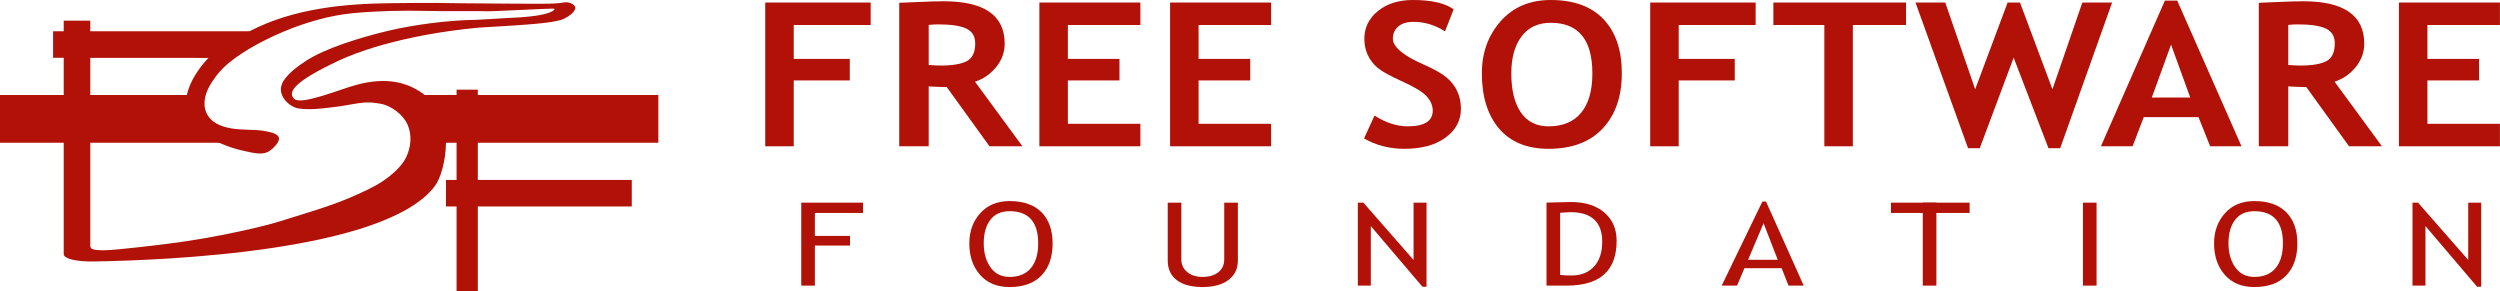 <?xml version="1.0" encoding="UTF-8" standalone="no"?>
<svg
   xmlns:svg="http://www.w3.org/2000/svg"
   xmlns="http://www.w3.org/2000/svg"
   xmlns:xlink="http://www.w3.org/1999/xlink"
   version="1.0"
   width="3390.47"
   height="395.219"
   id="svg2">
  <defs
     id="defs59" />
  <path
     d="M 751.955,11.813 C 752.813,12.242 750.881,22.118 690.549,24.265 C 686.892,24.393 651.009,26.802 647.179,26.842 C 607.458,27.271 560.438,33.713 526.945,41.656 C 487.197,51.083 440.848,65.703 415.083,82.451 C 404.475,89.347 386.796,101.948 382.233,114.227 C 376.007,130.974 393.613,145.358 404.777,147.077 C 421.39,149.633 441.297,146.62 458.239,144.5 C 468.545,143.211 484.098,139.87 493.236,139.132 C 501.18,138.488 507.593,139.293 515.78,140.635 C 530.165,142.998 546.698,155.235 552.709,168.976 C 559.089,183.563 557.191,199.639 550.992,212.991 C 545.409,225.014 532.218,236.728 519.86,245.196 C 508.265,253.141 491.204,260.924 476.918,267.097 C 445.142,280.838 410.36,290.285 376.718,301.019 C 363.267,305.314 330.919,312.83 303.866,318.196 C 286.805,321.578 268.85,324.759 251.908,327.215 C 222.278,331.508 191.737,335.077 162.376,337.95 C 147.178,339.426 122.635,341.533 122.4,334.421 C 122.4,334.421 86.4,344.818 86.4,344.818 C 86.923,351.047 103.834,355.01 127.459,354.605 C 221.084,353.077 523.32,341.562 589.952,252.057 C 597.091,242.438 604.551,219.088 604.8,193.619 L 576,128.819 C 558.027,115.084 529.574,101.893 481.292,115.667 C 456.997,122.605 407.453,143.189 398.685,133.831 C 390.411,125.007 397.281,111.179 460.922,81.476 C 477.012,73.988 539.276,47.821 650.265,37.341 L 651.929,37.307 C 721.815,33.275 747.507,31.214 761.858,26.659 C 766.474,25.196 781.423,16.89 780.1,9.718 C 779.531,6.483 772.332,2.142 765.768,3.223 C 749.485,5.792 741.533,5.283 626.165,4.424 C 598.91,4.229 595.448,3.478 528.635,4.336 C 468.102,5.081 398.068,11.152 338.4,42.419 C 338.4,42.419 282.619,78.547 282.619,78.547 C 269.098,92.953 257.812,110.263 253.773,127.251 C 249.734,144.239 253.572,130.573 253.572,130.573 C 253.572,130.573 288,190.421 288,190.421 C 289.074,190.421 294.722,192.327 300.001,194.741 C 307.819,198.311 320.337,202.418 328.772,204.189 C 341.01,206.766 353.678,210.631 363.125,206.121 C 368.163,203.721 379.013,193.669 378.369,187.658 C 377.658,181.035 366.359,179.183 359.475,177.781 C 347.881,175.419 329.785,176.64 315.031,174.346 C 298.781,171.829 285.678,165.945 279.819,152.661 C 274.384,140.322 278.317,125.607 286.476,112.726 C 293.661,101.373 301.685,92.094 312.24,83.74 C 332.851,67.422 359.107,53.548 385.455,42.517 C 413.151,30.923 446.645,20.832 479.065,17.826 C 511.15,14.854 545.624,13.961 578.474,14.82 C 606.225,15.545 656.841,14.82 661.564,15.25 C 666.288,15.679 750.31,10.996 751.955,11.815"
     id="path1"
     style="fill:#b11107" />
  <path
     d="M 264,128.819 L 0,128.819 L 0,193.619 C 0,193.619 300,193.619 300,193.619 M 344,42.419 L 72,42.419 L 72,78.419 C 72,78.419 312,78.547 312,78.547 M 560,128.819 L 560,193.619 C 560,193.619 892.8,193.619 892.8,193.619 L 892.8,128.819 L 560,128.819 z M 604.8,244.02 L 856.8,244.02 L 856.8,280.02 L 604.8,280.02 L 604.8,244.02 z"
     id="path2"
     style="fill:#b11107" />
  <path
     d="M 122.4,28.019 L 86.4,28.019 L 86.4,344.818 C 86.4,344.818 122.4,344.819 122.4,344.819 M 619.2,121.619 L 619.2,395.219 L 648,395.219 L 648,121.619 L 619.2,121.619 z"
     id="path3"
     style="fill:#b11107" />
  <path
     d="M 1076.45,33.923 L 1076.45,79.87 L 1152.45,79.87 L 1152.45,109.07 L 1076.45,109.07 L 1076.45,198.387 L 1037.8,198.387 L 1037.8,3.436 L 1180.79,3.436 L 1180.79,33.923 L 1076.45,33.923"
     id="F"
     style="fill:#b11107" />
  <path
     d="M 1341.92,198.387 L 1283.97,118.087 C 1278.13,118.087 1269.96,117.792 1259.47,117.195 L 1259.47,198.387 L 1219.54,198.387 L 1219.54,3.791 C 1221.71,3.791 1230.06,3.448 1244.6,2.757 C 1259.13,2.067 1270.86,1.718 1279.76,1.718 C 1334.94,1.718 1362.531,20.894 1362.531,59.232 C 1362.531,70.798 1358.72,81.319 1351.101,90.807 C 1343.471,100.293 1333.871,106.969 1322.281,110.821 L 1386.581,198.387 L 1341.921,198.387 L 1341.92,198.387 z M 1259.47,33.803 L 1259.47,88.15 C 1266.62,88.646 1272.08,88.887 1275.85,88.887 C 1292.03,88.887 1303.86,86.862 1311.35,82.803 C 1318.84,78.75 1322.59,70.779 1322.59,58.896 C 1322.59,49.302 1318.57,42.592 1310.53,38.781 C 1302.49,34.97 1289.84,33.065 1272.57,33.065 C 1268.4,33.065 1264.03,33.313 1259.469,33.803"
     id="R"
     style="fill:#b11107" />
  <path
     d="M 1448.22,33.923 L 1448.22,79.87 L 1518.22,79.87 L 1518.22,109.07 L 1448.22,109.07 L 1448.22,167.898 L 1546.56,167.898 L 1546.56,198.387 L 1409.58,198.387 L 1409.58,3.436 L 1546.56,3.436 L 1546.56,33.923 L 1448.22,33.923"
     id="E"
     style="fill:#b11107" />
  <use
     transform="translate(177.276,0)"
     id="E2"
     xlink:href="#E" />
  <path
     d="M 1849.89,187.732 L 1864.13,156.734 C 1879.36,166.47 1894.35,171.334 1909.09,171.334 C 1931.74,171.334 1943.07,164.209 1943.07,149.944 C 1943.07,143.315 1940.389,136.975 1935.049,130.936 C 1929.699,124.898 1918.699,118.114 1902.029,110.586 C 1885.348,103.058 1874.119,96.872 1868.339,92.015 C 1862.56,87.157 1858.099,81.386 1854.989,74.697 C 1851.869,68.007 1850.319,60.647 1850.319,52.623 C 1850.319,37.46 1856.459,24.899 1868.768,14.942 C 1881.07,4.985 1896.85,0 1916.12,0 C 1941.22,0 1959.64,4.213 1971.41,12.634 L 1959.71,42.512 C 1946.2,33.923 1931.93,29.629 1916.939,29.629 C 1908.06,29.629 1901.179,31.736 1896.29,35.943 C 1891.41,40.156 1888.96,45.625 1888.96,52.354 C 1888.96,63.546 1902.72,75.187 1930.24,87.264 C 1944.73,93.691 1955.189,99.569 1961.599,104.903 C 1968.019,110.237 1972.9,116.484 1976.259,123.65 C 1979.61,130.815 1981.289,138.793 1981.289,147.582 C 1981.289,163.391 1974.349,176.387 1960.469,186.559 C 1946.599,196.736 1927.999,201.822 1904.689,201.822 C 1884.439,201.822 1866.179,197.128 1849.889,187.733"
     id="S"
     style="fill:#b11107" />
  <path
     d="M 2009.68,99.354 C 2009.68,71.578 2018.151,48.074 2035.111,28.844 C 2052.061,9.614 2074.72,0 2103.09,0 C 2134.33,0 2158.2,8.703 2174.71,26.1 C 2191.21,43.504 2199.481,67.92 2199.481,99.354 C 2199.481,130.795 2190.85,155.728 2173.6,174.165 C 2156.35,192.604 2131.861,201.822 2100.13,201.822 C 2070.97,201.822 2048.6,192.678 2033.03,174.387 C 2017.469,156.098 2009.679,131.091 2009.679,99.354 L 2009.68,99.354 z M 2049.62,99.495 C 2049.62,122.254 2053.92,139.92 2062.54,152.488 C 2071.15,165.054 2083.67,171.334 2100.13,171.334 C 2119.44,171.334 2134.16,165.201 2144.311,152.93 C 2154.46,140.666 2159.55,122.851 2159.55,99.495 C 2159.55,53.777 2140.72,30.917 2103.09,30.917 C 2085.861,30.917 2072.63,37.104 2063.43,49.476 C 2054.22,61.848 2049.62,78.521 2049.62,99.495"
     id="O"
     style="fill:#b11107" />
  <use
     transform="translate(1200.191,0)"
     id="F2"
     xlink:href="#F" />
  <path
     d="M 2512.8,33.923 L 2512.8,198.387 L 2474.151,198.387 L 2474.151,33.923 L 2405.02,33.923 L 2405.02,3.436 L 2584.94,3.436 L 2584.94,33.923 L 2512.8,33.923"
     id="T"
     style="fill:#b11107" />
  <path
     d="M 2794,200.964 L 2778.11,200.964 L 2730.87,78.152 L 2684.93,200.964 L 2669.04,200.964 L 2597.76,3.436 L 2638.12,3.436 L 2678.7,121.094 L 2722.71,3.436 L 2739.46,3.436 L 2783.481,121.094 L 2824.061,3.436 L 2864.42,3.436 L 2794,200.964"
     id="W"
     style="fill:#b11107" />
  <path
     d="M 2997.39,198.387 L 2981.6,158.881 L 2907.281,158.881 L 2892.18,198.387 L 2849.241,198.387 L 2935.981,0.858 L 2952.731,0.858 L 3039.901,198.387 L 2997.39,198.387 L 2997.39,198.387 z M 2944.36,60.546 L 2918.23,132.258 L 2970.379,132.258 L 2944.359,60.546"
     id="A"
     style="fill:#b11107" />
  <use
     transform="translate(1843.822,0)"
     id="R2"
     xlink:href="#R" />
  <use
     transform="translate(1843.822,0)"
     id="E3"
     xlink:href="#E" />
  <path
     d="M 1105.12,288.797 L 1105.12,319.93 L 1152.79,319.93 L 1152.79,333.025 L 1105.12,333.025 L 1105.12,387.347 L 1086.66,387.347 L 1086.66,274.841 L 1170.4,274.841 L 1170.4,288.797 L 1105.12,288.797"
     id="f"
     style="fill:#b11107" />
  <path
     d="M 1314.58,330.127 C 1314.58,313.783 1319.51,300.148 1329.35,289.172 C 1339.19,278.194 1352.47,272.693 1369.2,272.693 C 1388.02,272.693 1402.44,277.765 1412.47,287.856 C 1422.5,297.975 1427.52,312.064 1427.52,330.127 C 1427.52,348.592 1422.49,363.084 1412.43,373.578 C 1402.37,384.045 1387.96,389.277 1369.201,389.277 C 1352.101,389.277 1338.721,383.75 1329.071,372.691 C 1319.411,361.608 1314.581,347.437 1314.581,330.127 L 1314.58,330.127 z M 1334.12,330.101 C 1334.12,343.063 1337.18,353.879 1343.3,362.548 C 1349.43,371.217 1358.06,375.537 1369.2,375.537 C 1381.82,375.537 1391.44,371.564 1398.05,363.595 C 1404.67,355.65 1407.98,344.485 1407.98,330.101 C 1407.98,301.008 1395.06,286.435 1369.2,286.435 C 1357.76,286.435 1349.05,290.354 1343.08,298.164 C 1337.11,305.945 1334.12,316.602 1334.12,330.101"
     id="o"
     style="fill:#b11107" />
  <path
     d="M 1583.65,274.841 L 1602.12,274.841 L 1602.12,351.92 C 1602.12,358.79 1604.74,364.426 1610,368.882 C 1615.24,373.336 1622.19,375.537 1630.84,375.537 C 1639.98,375.537 1647.18,373.391 1652.43,369.096 C 1657.68,364.828 1660.3,358.979 1660.3,351.545 L 1660.3,274.841 L 1678.77,274.841 L 1678.77,353.182 C 1678.77,364.536 1674.5,373.391 1665.95,379.752 C 1657.41,386.111 1645.77,389.277 1631.03,389.277 C 1615.85,389.277 1604.16,386.166 1595.96,379.938 C 1587.75,373.712 1583.65,364.749 1583.65,353.074 L 1583.65,274.841"
     id="u"
     style="fill:#b11107" />
  <path
     d="M 1929.07,388.849 L 1859.08,306.618 L 1859.08,387.347 L 1841.47,387.347 L 1841.47,274.841 L 1848.991,274.841 L 1917.051,352.563 L 1917.051,274.841 L 1934.652,274.841 L 1934.652,388.849 L 1929.072,388.849"
     id="n"
     style="fill:#b11107" />
  <path
     d="M 2124.68,387.347 L 2097.33,387.347 L 2097.33,274.733 C 2114.769,274.251 2125.92,273.982 2130.8,273.982 C 2149.77,273.982 2164.79,278.759 2175.85,288.312 C 2186.92,297.868 2192.451,310.617 2192.451,326.558 C 2192.451,367.082 2169.85,387.346 2124.68,387.346 L 2124.68,387.347 z M 2115.8,288.555 L 2115.8,372.881 C 2119.93,373.362 2125.071,373.605 2131.19,373.605 C 2144.17,373.605 2154.361,369.581 2161.791,361.501 C 2169.19,353.424 2172.911,342.204 2172.911,327.846 C 2172.911,301.116 2158.471,287.723 2129.611,287.723 C 2127.881,287.723 2123.27,288.018 2115.8,288.555"
     id="d"
     style="fill:#b11107" />
  <path
     d="M 2425.55,387.347 L 2416.21,363.728 L 2365.78,363.728 L 2355.769,387.347 L 2334.939,387.347 L 2390.12,273.338 L 2395.06,273.338 L 2446.16,387.347 L 2425.55,387.347 z M 2391.73,302.753 L 2370.689,352.35 L 2410.939,352.35 L 2391.73,302.753"
     id="a"
     style="fill:#b11107" />
  <path
     d="M 2564.49,288.797 L 2564.49,274.841 L 2671.2,274.841 L 2671.2,288.797"
     id="t"
     style="fill:#b11107" />
  <path
     d="M 2607.645,274.841 L 2626.115,274.841 L 2626.115,387.347 L 2607.645,387.347 L 2607.645,274.841 z"
     id="i"
     style="fill:#b11107" />
  <use
     transform="translate(217.22,0)"
     id="i2"
     xlink:href="#i" />
  <use
     transform="translate(1688.118,0)"
     id="o2"
     xlink:href="#o" />
  <use
     transform="translate(1430.31,0)"
     id="n2"
     xlink:href="#n" />
</svg>
